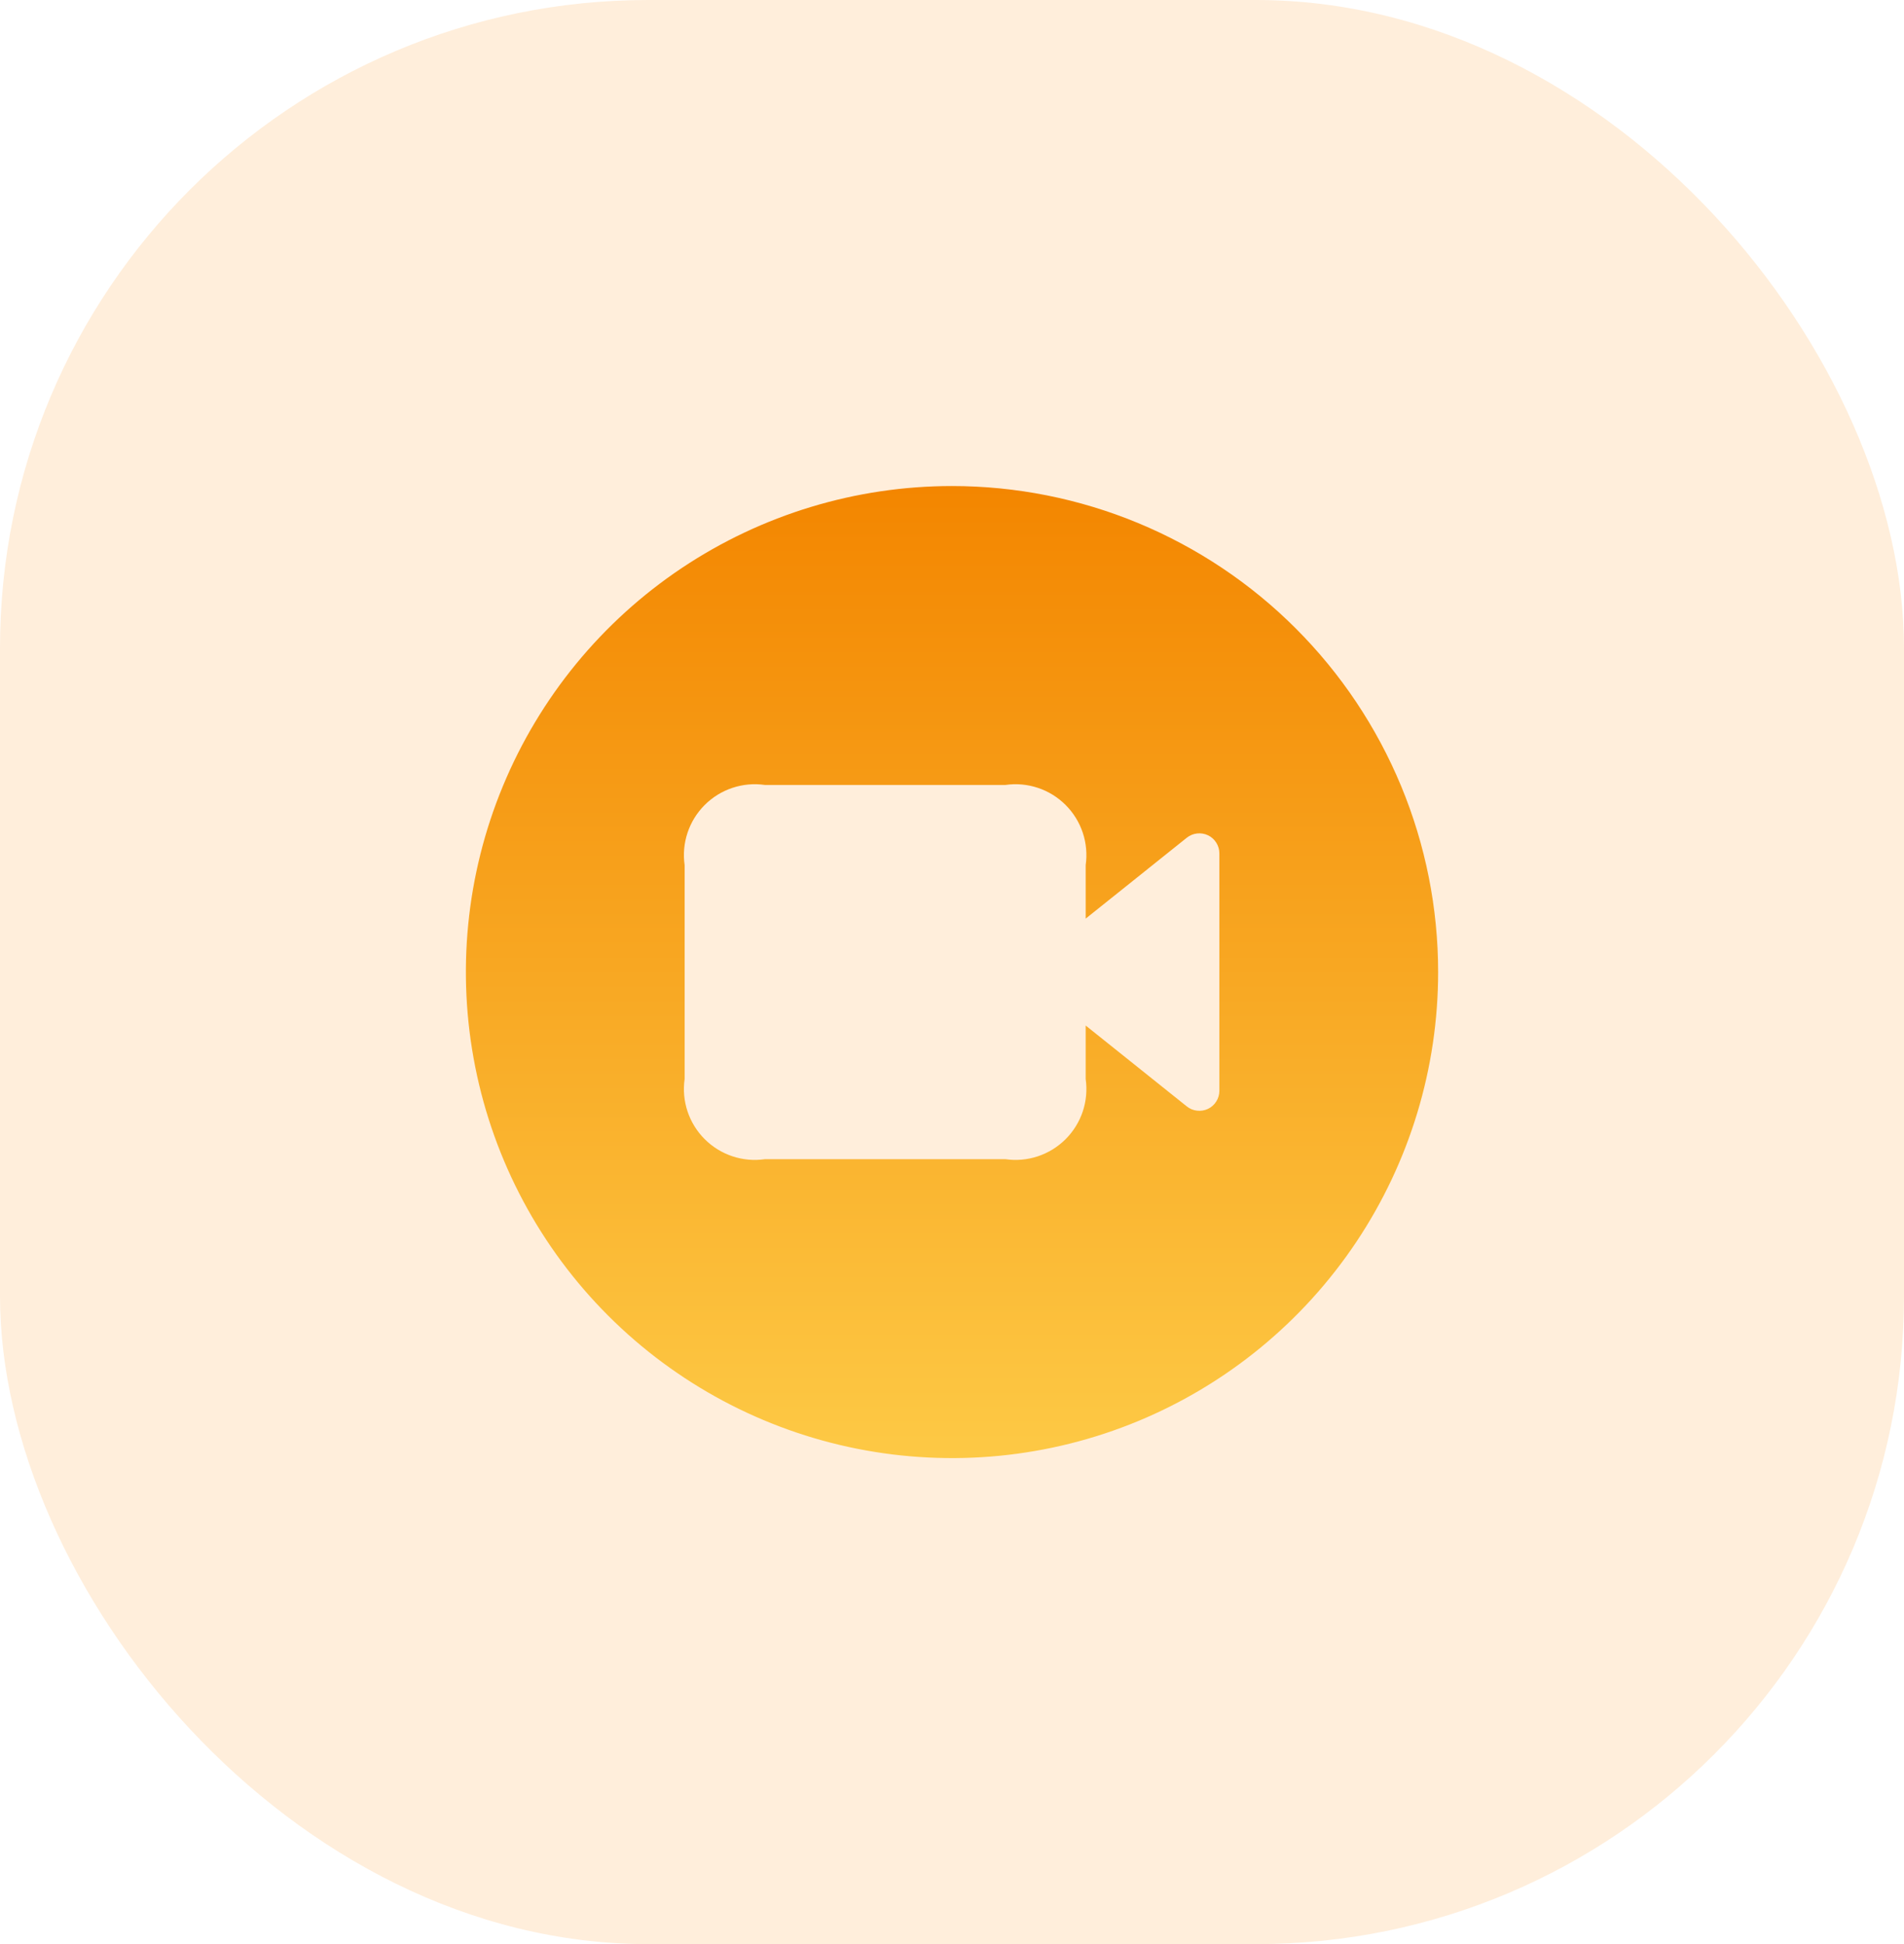 <?xml version="1.0" encoding="UTF-8"?> <svg xmlns="http://www.w3.org/2000/svg" width="47" height="48" viewBox="0 0 47 48" fill="none"><rect opacity="0.2" width="47" height="48" rx="16" fill="#FFAE4B"></rect><g clip-path="url(#clip0_82_103)"><path d="M23.5 12C21.127 12 18.807 12.704 16.833 14.022C14.86 15.341 13.322 17.215 12.414 19.408C11.505 21.601 11.268 24.013 11.731 26.341C12.194 28.669 13.336 30.807 15.015 32.485C16.693 34.163 18.831 35.306 21.159 35.769C23.487 36.232 25.899 35.995 28.092 35.087C30.285 34.178 32.159 32.64 33.478 30.667C34.796 28.694 35.5 26.373 35.5 24C35.5 22.424 35.19 20.864 34.587 19.408C33.983 17.952 33.1 16.629 31.985 15.515C30.871 14.4 29.548 13.517 28.092 12.913C26.636 12.31 25.076 12 23.5 12ZM30.1 26.93C30.1 27.024 30.074 27.115 30.024 27.194C29.975 27.273 29.904 27.337 29.82 27.377C29.736 27.417 29.642 27.433 29.549 27.422C29.456 27.412 29.369 27.375 29.296 27.317L26.8 25.32V26.64C26.838 26.909 26.814 27.183 26.728 27.441C26.642 27.699 26.497 27.933 26.305 28.125C26.113 28.317 25.879 28.462 25.621 28.548C25.363 28.634 25.089 28.659 24.82 28.62H18.88C18.611 28.659 18.337 28.634 18.079 28.548C17.821 28.462 17.587 28.317 17.395 28.125C17.203 27.933 17.058 27.699 16.972 27.441C16.886 27.183 16.861 26.909 16.9 26.64V21.36C16.861 21.091 16.886 20.817 16.972 20.559C17.058 20.301 17.203 20.067 17.395 19.875C17.587 19.683 17.821 19.538 18.079 19.452C18.337 19.366 18.611 19.341 18.88 19.38H24.82C25.089 19.341 25.363 19.366 25.621 19.452C25.879 19.538 26.113 19.683 26.305 19.875C26.497 20.067 26.642 20.301 26.728 20.559C26.814 20.817 26.838 21.091 26.8 21.36V22.68L29.296 20.683C29.369 20.625 29.456 20.588 29.549 20.578C29.642 20.567 29.736 20.583 29.82 20.623C29.904 20.663 29.975 20.727 30.024 20.806C30.074 20.885 30.1 20.976 30.1 21.07V26.93Z" fill="url(#paint0_linear_82_103)"></path></g><defs><linearGradient id="paint0_linear_82_103" x1="23.5" y1="12" x2="23.5" y2="36" gradientUnits="userSpaceOnUse"><stop stop-color="#F38600"></stop><stop offset="1" stop-color="#FDC945"></stop></linearGradient><clipPath id="clip0_82_103"><rect width="24" height="24" fill="white" transform="translate(11.5 12)"></rect></clipPath></defs></svg> 